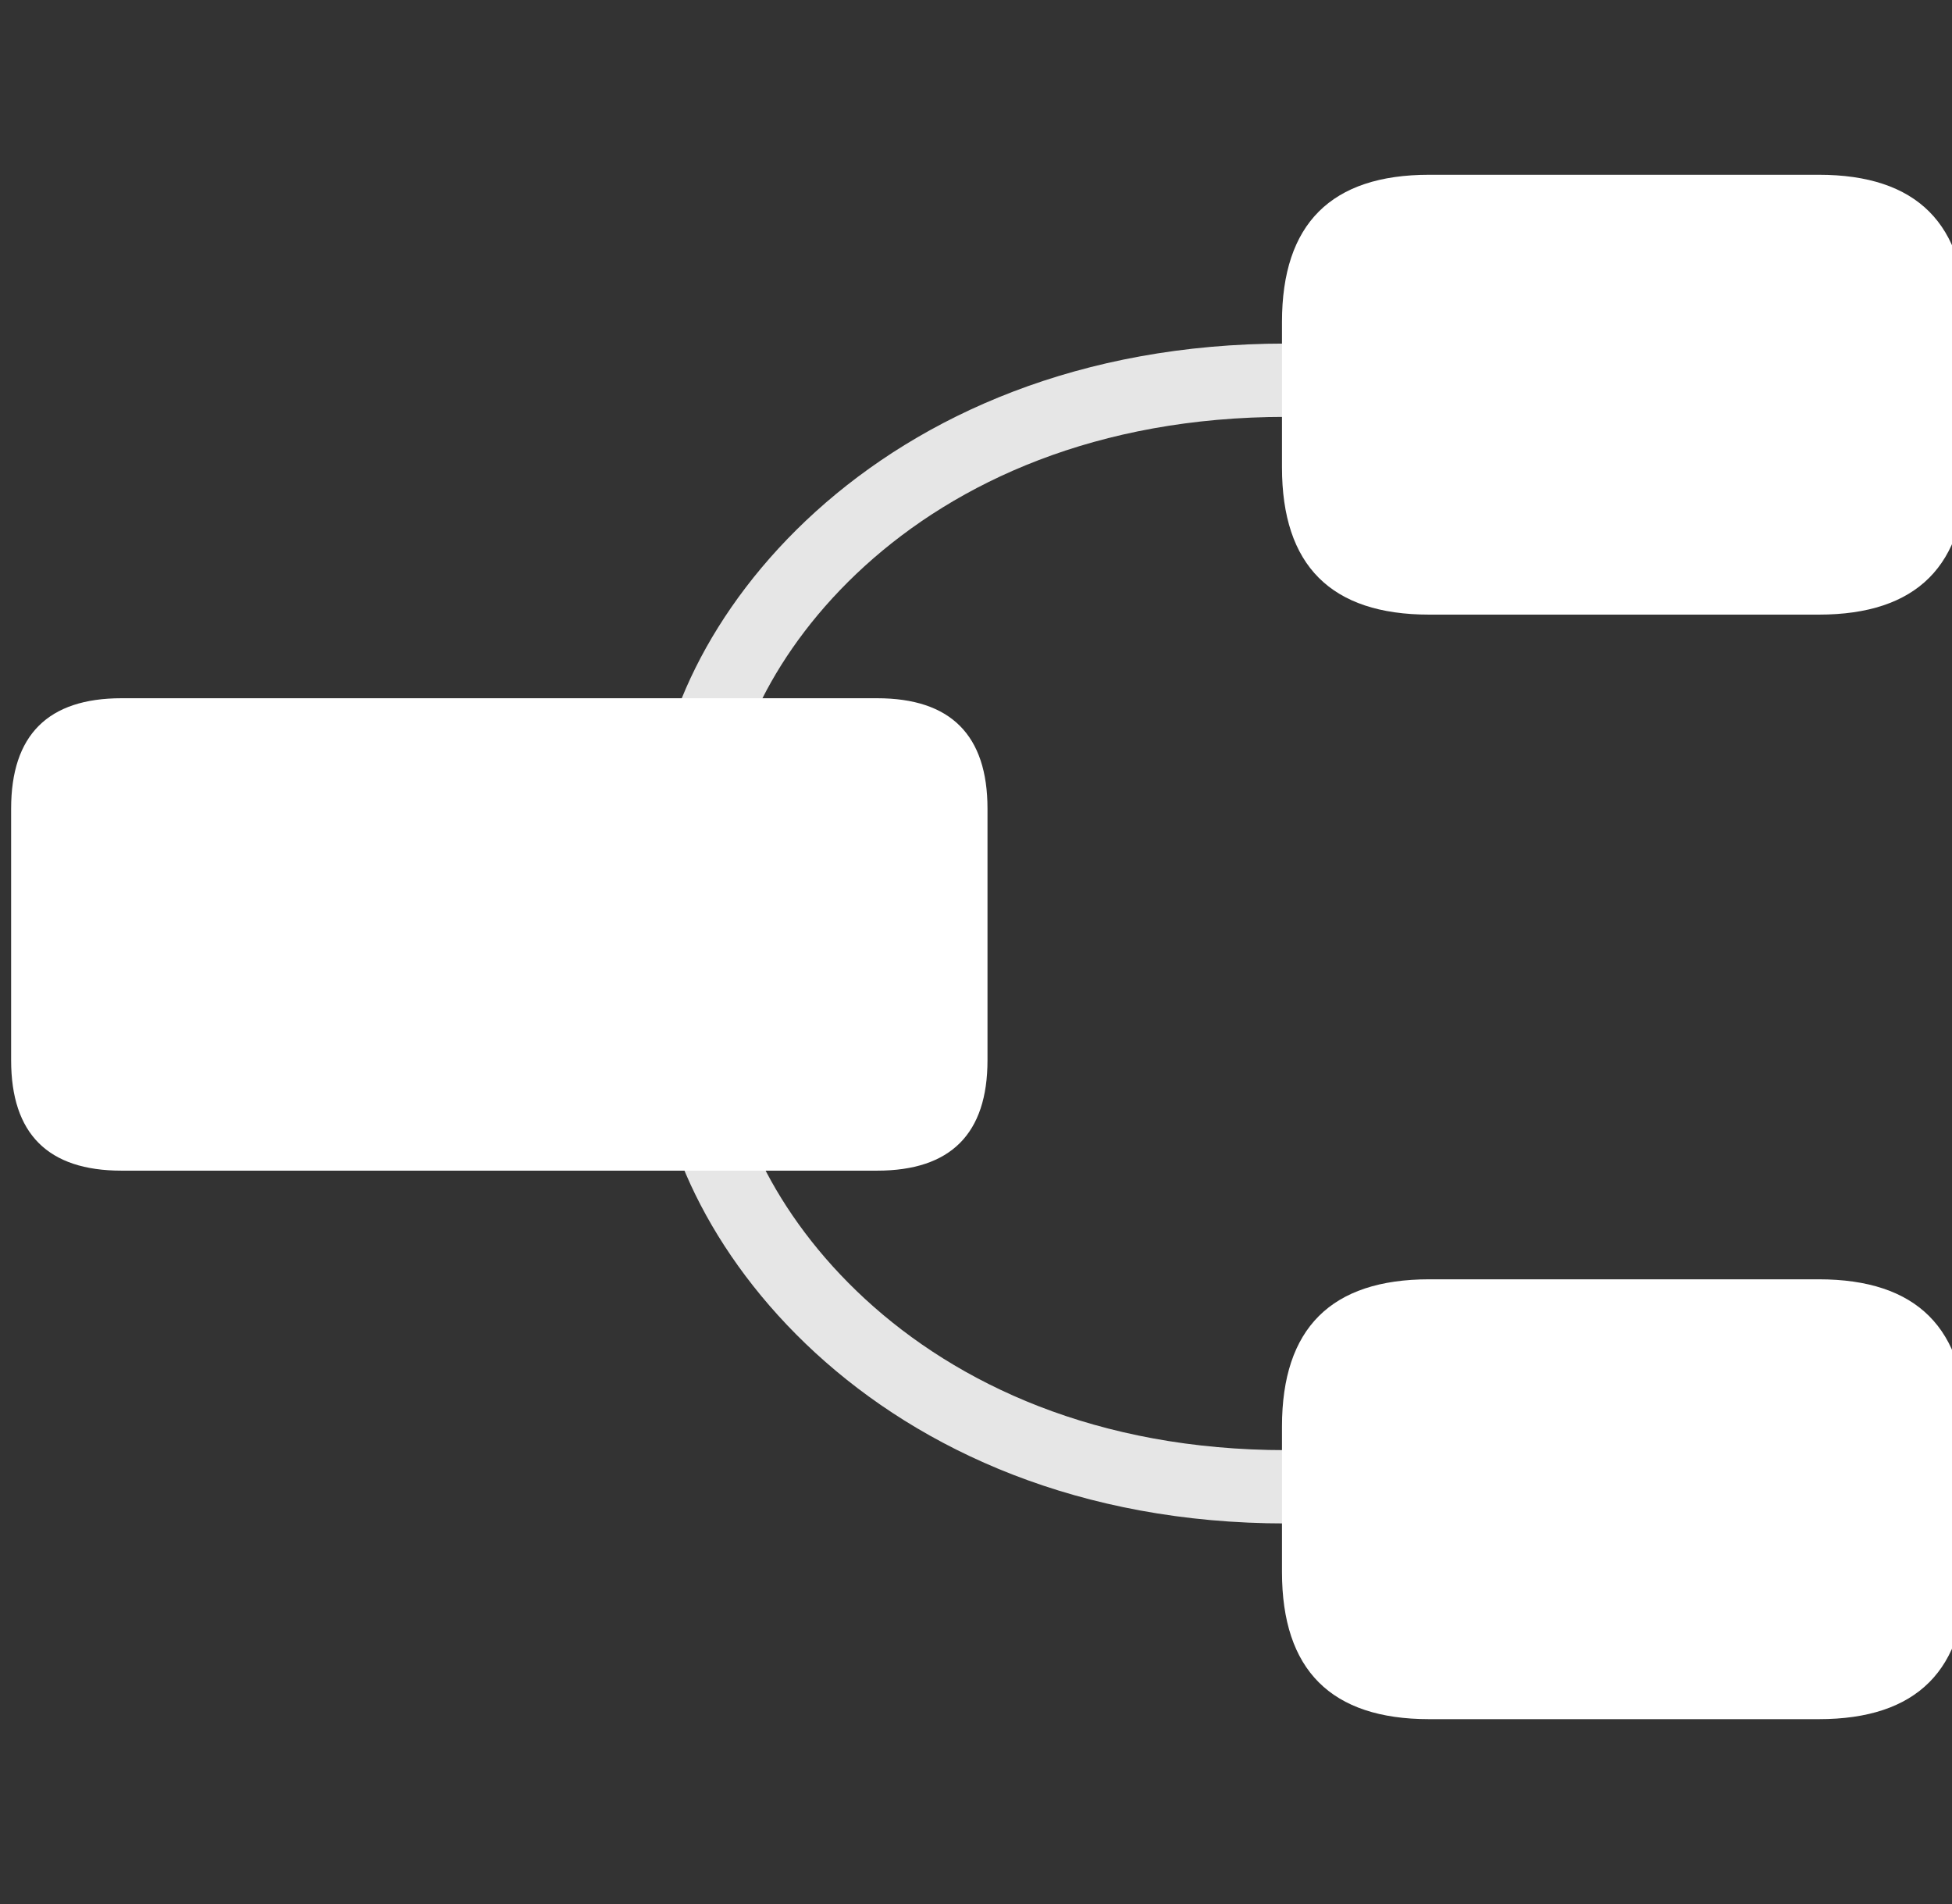 <?xml version="1.0" standalone="no"?><!DOCTYPE svg PUBLIC "-//W3C//DTD SVG 1.1//EN" "http://www.w3.org/Graphics/SVG/1.1/DTD/svg11.dtd"><svg t="1760360984081" class="icon" viewBox="0 0 1050 1024" version="1.1" xmlns="http://www.w3.org/2000/svg" p-id="1662" xmlns:xlink="http://www.w3.org/1999/xlink" width="131.25" height="128"><rect x="0" y="0" width="1050" height="1024" fill="#333333" stroke="none"/><path d="M691.833 224.188c-204.166 0-300.089 140.804-300.089 218.862h-39.381c0-103.403 117.263-258.287 339.47-258.287v39.425zM691.833 779.88c-203.902 0-300.089-142.696-300.089-222.294h-39.425c0 104.415 116.999 261.72 339.514 261.72v-39.425z" fill="#e6e6e6" p-id="1663"></path><path d="M5.985 375.508m59.402 0l406.396 0q59.402 0 59.402 59.402l0 135.26q0 59.402-59.402 59.402l-406.396 0q-59.402 0-59.402-59.402l0-135.26q0-59.402 59.402-59.402Z" fill="#ffffff" p-id="1664"></path><path d="M689.589 93.988m79.202 0l209.534 0q79.202 0 79.202 79.202l0 78.146q0 79.202-79.202 79.202l-209.534 0q-79.202 0-79.202-79.202l0-78.146q0-79.202 79.202-79.202Z" fill="#ffffff" p-id="1665"></path><path d="M689.589 688.005m79.202 0l209.534 0q79.202 0 79.202 79.202l0 78.146q0 79.202-79.202 79.202l-209.534 0q-79.202 0-79.202-79.202l0-78.146q0-79.202 79.202-79.202Z" fill="#ffffff" p-id="1666"></path></svg>